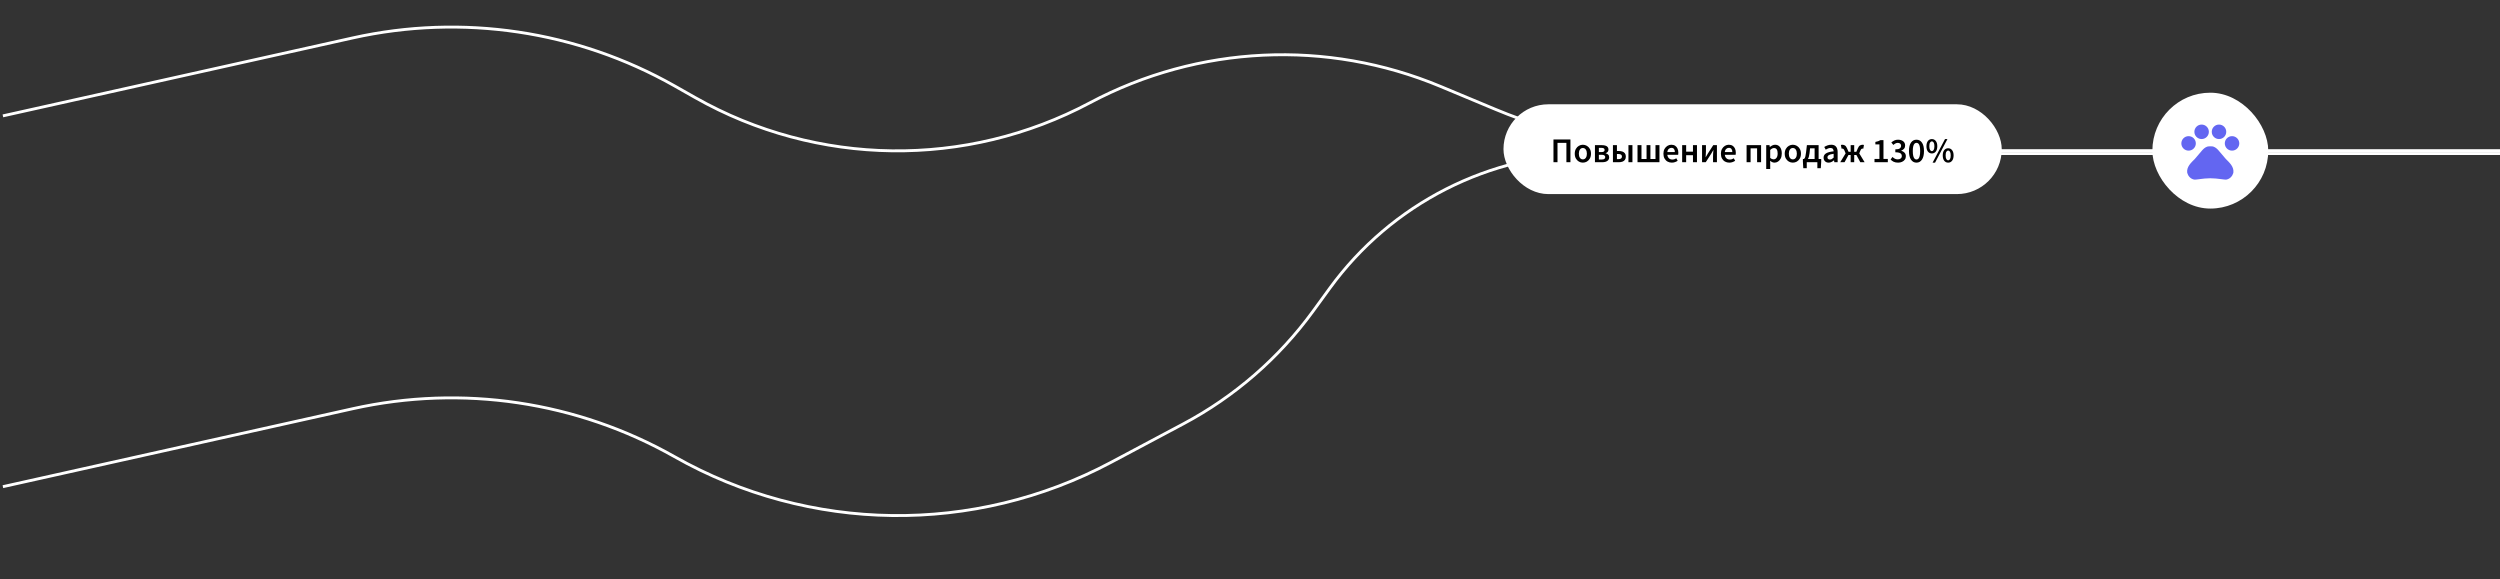 <?xml version="1.0" encoding="UTF-8"?> <svg xmlns="http://www.w3.org/2000/svg" width="863" height="200" viewBox="0 0 863 200" fill="none"><rect x="0" y="0" width="863" height="200" fill="#333333" stroke="none"/> <path d="M1 168L121.758 141.091C159.57 132.665 199.165 138.569 232.873 157.662V157.662C279.428 184.03 336.231 184.775 383.462 159.636L408.524 146.297C426.201 136.889 441.508 123.587 453.291 107.397L459.048 99.485C480.304 70.278 514.247 53 550.37 53V53L863 53" stroke="white"></path> <path d="M1 40L121.758 13.091C159.57 4.665 199.165 10.569 232.873 29.662L240.003 33.7C282.118 57.553 333.503 58.227 376.229 35.486V35.486C413.673 15.556 458.084 13.475 497.228 29.816L516.187 37.73C538.752 47.15 562.96 52 587.412 52L863 52" stroke="white"></path> <rect x="519" y="36" width="172" height="31" rx="15.5" fill="white"></rect> <path d="M536.258 56V48.152H542.114V56H540.722V49.328H537.65V56H536.258ZM546.401 56.144C545.913 56.144 545.457 56.024 545.033 55.784C544.609 55.536 544.265 55.184 544.001 54.728C543.737 54.264 543.605 53.708 543.605 53.06C543.605 52.404 543.737 51.848 544.001 51.392C544.265 50.928 544.609 50.576 545.033 50.336C545.457 50.088 545.913 49.964 546.401 49.964C546.897 49.964 547.357 50.088 547.781 50.336C548.205 50.576 548.549 50.928 548.813 51.392C549.077 51.848 549.209 52.404 549.209 53.06C549.209 53.708 549.077 54.264 548.813 54.728C548.549 55.184 548.205 55.536 547.781 55.784C547.357 56.024 546.897 56.144 546.401 56.144ZM546.401 55.016C546.833 55.016 547.173 54.836 547.421 54.476C547.669 54.116 547.793 53.644 547.793 53.06C547.793 52.468 547.669 51.992 547.421 51.632C547.173 51.272 546.833 51.092 546.401 51.092C545.969 51.092 545.629 51.272 545.381 51.632C545.141 51.992 545.021 52.468 545.021 53.06C545.021 53.644 545.141 54.116 545.381 54.476C545.629 54.836 545.969 55.016 546.401 55.016ZM550.575 56V50.108H552.963C553.403 50.108 553.791 50.156 554.127 50.252C554.471 50.348 554.743 50.508 554.943 50.732C555.143 50.956 555.243 51.256 555.243 51.632C555.243 51.92 555.159 52.176 554.991 52.4C554.831 52.616 554.587 52.772 554.259 52.868V52.916C554.611 52.996 554.903 53.148 555.135 53.372C555.367 53.588 555.483 53.9 555.483 54.308C555.483 54.7 555.375 55.024 555.159 55.28C554.951 55.528 554.667 55.712 554.307 55.832C553.947 55.944 553.539 56 553.083 56H550.575ZM551.931 52.496H552.831C553.215 52.496 553.491 52.432 553.659 52.304C553.827 52.176 553.911 52 553.911 51.776C553.911 51.544 553.831 51.364 553.671 51.236C553.511 51.108 553.243 51.044 552.867 51.044H551.931V52.496ZM551.931 55.064H552.987C553.387 55.064 553.675 54.988 553.851 54.836C554.035 54.684 554.127 54.48 554.127 54.224C554.127 53.984 554.027 53.792 553.827 53.648C553.635 53.504 553.339 53.432 552.939 53.432H551.931V55.064ZM556.786 56V50.108H558.166V52.124H558.79C559.262 52.124 559.682 52.188 560.05 52.316C560.418 52.444 560.706 52.648 560.914 52.928C561.13 53.208 561.238 53.58 561.238 54.044C561.238 54.516 561.13 54.896 560.914 55.184C560.706 55.472 560.418 55.68 560.05 55.808C559.682 55.936 559.262 56 558.79 56H556.786ZM558.166 54.932H558.706C559.498 54.932 559.894 54.632 559.894 54.032C559.894 53.456 559.498 53.168 558.706 53.168H558.166V54.932ZM562.138 56V50.108H563.518V56H562.138ZM565.271 56V50.108H566.639V54.896H568.391V50.108H569.723V54.896H571.475V50.108H572.843V56H565.271ZM577.119 56.144C576.575 56.144 576.083 56.024 575.643 55.784C575.203 55.536 574.855 55.184 574.599 54.728C574.343 54.264 574.215 53.708 574.215 53.06C574.215 52.42 574.343 51.868 574.599 51.404C574.863 50.94 575.203 50.584 575.619 50.336C576.035 50.088 576.471 49.964 576.927 49.964C577.463 49.964 577.911 50.084 578.271 50.324C578.631 50.556 578.903 50.884 579.087 51.308C579.271 51.724 579.363 52.208 579.363 52.76C579.363 53.048 579.343 53.272 579.303 53.432H575.559C575.623 53.952 575.811 54.356 576.123 54.644C576.435 54.932 576.827 55.076 577.299 55.076C577.555 55.076 577.791 55.04 578.007 54.968C578.231 54.888 578.451 54.78 578.667 54.644L579.135 55.508C578.855 55.692 578.543 55.844 578.199 55.964C577.855 56.084 577.495 56.144 577.119 56.144ZM575.547 52.496H578.163C578.163 52.04 578.063 51.684 577.863 51.428C577.663 51.164 577.363 51.032 576.963 51.032C576.619 51.032 576.311 51.16 576.039 51.416C575.775 51.664 575.611 52.024 575.547 52.496ZM580.681 56V50.108H582.061V52.364H584.413V50.108H585.793V56H584.413V53.576H582.061V56H580.681ZM587.548 56V50.108H588.892V52.136C588.892 52.44 588.876 52.78 588.844 53.156C588.82 53.524 588.796 53.896 588.772 54.272H588.808C588.912 54.088 589.036 53.88 589.18 53.648C589.324 53.408 589.444 53.2 589.54 53.024L591.412 50.108H592.684V56H591.34V53.972C591.34 53.668 591.352 53.328 591.376 52.952C591.408 52.576 591.44 52.204 591.472 51.836H591.424C591.32 52.012 591.196 52.22 591.052 52.46C590.916 52.7 590.796 52.908 590.692 53.084L588.82 56H587.548ZM596.959 56.144C596.415 56.144 595.923 56.024 595.483 55.784C595.043 55.536 594.695 55.184 594.439 54.728C594.183 54.264 594.055 53.708 594.055 53.06C594.055 52.42 594.183 51.868 594.439 51.404C594.703 50.94 595.043 50.584 595.459 50.336C595.875 50.088 596.311 49.964 596.767 49.964C597.303 49.964 597.751 50.084 598.111 50.324C598.471 50.556 598.743 50.884 598.927 51.308C599.111 51.724 599.203 52.208 599.203 52.76C599.203 53.048 599.183 53.272 599.143 53.432H595.399C595.463 53.952 595.651 54.356 595.963 54.644C596.275 54.932 596.667 55.076 597.139 55.076C597.395 55.076 597.631 55.04 597.847 54.968C598.071 54.888 598.291 54.78 598.507 54.644L598.975 55.508C598.695 55.692 598.383 55.844 598.039 55.964C597.695 56.084 597.335 56.144 596.959 56.144ZM595.387 52.496H598.003C598.003 52.04 597.903 51.684 597.703 51.428C597.503 51.164 597.203 51.032 596.803 51.032C596.459 51.032 596.151 51.16 595.879 51.416C595.615 51.664 595.451 52.024 595.387 52.496ZM602.923 56V50.108H607.927V56H606.547V51.2H604.303V56H602.923ZM609.696 58.328V50.108H610.836L610.932 50.732H610.98C611.228 50.524 611.504 50.344 611.808 50.192C612.12 50.04 612.436 49.964 612.756 49.964C613.492 49.964 614.06 50.236 614.46 50.78C614.868 51.324 615.072 52.052 615.072 52.964C615.072 53.636 614.952 54.212 614.712 54.692C614.472 55.164 614.16 55.524 613.776 55.772C613.4 56.02 612.992 56.144 612.552 56.144C612.296 56.144 612.04 56.088 611.784 55.976C611.528 55.856 611.28 55.696 611.04 55.496L611.076 56.48V58.328H609.696ZM612.264 55.004C612.656 55.004 612.984 54.832 613.248 54.488C613.512 54.144 613.644 53.64 613.644 52.976C613.644 52.384 613.544 51.924 613.344 51.596C613.144 51.268 612.82 51.104 612.372 51.104C611.956 51.104 611.524 51.324 611.076 51.764V54.512C611.292 54.688 611.5 54.816 611.7 54.896C611.9 54.968 612.088 55.004 612.264 55.004ZM618.882 56.144C618.394 56.144 617.938 56.024 617.514 55.784C617.09 55.536 616.746 55.184 616.482 54.728C616.218 54.264 616.086 53.708 616.086 53.06C616.086 52.404 616.218 51.848 616.482 51.392C616.746 50.928 617.09 50.576 617.514 50.336C617.938 50.088 618.394 49.964 618.882 49.964C619.378 49.964 619.838 50.088 620.262 50.336C620.686 50.576 621.03 50.928 621.294 51.392C621.558 51.848 621.69 52.404 621.69 53.06C621.69 53.708 621.558 54.264 621.294 54.728C621.03 55.184 620.686 55.536 620.262 55.784C619.838 56.024 619.378 56.144 618.882 56.144ZM618.882 55.016C619.314 55.016 619.654 54.836 619.902 54.476C620.15 54.116 620.274 53.644 620.274 53.06C620.274 52.468 620.15 51.992 619.902 51.632C619.654 51.272 619.314 51.092 618.882 51.092C618.45 51.092 618.11 51.272 617.862 51.632C617.622 51.992 617.502 52.468 617.502 53.06C617.502 53.644 617.622 54.116 617.862 54.476C618.11 54.836 618.45 55.016 618.882 55.016ZM624.652 52.88C624.596 53.344 624.52 53.74 624.424 54.068C624.336 54.396 624.224 54.672 624.088 54.896H626.404V51.2H624.832L624.652 52.88ZM623.692 56V58.064H622.492L622.36 55.796V54.896H622.696C622.8 54.84 622.892 54.748 622.972 54.62C623.06 54.484 623.144 54.26 623.224 53.948C623.304 53.628 623.38 53.172 623.452 52.58L623.74 50.108H627.784V54.896H628.684V55.796L628.54 58.064H627.352V56H623.692ZM631.245 56.144C630.733 56.144 630.313 55.984 629.985 55.664C629.665 55.344 629.505 54.928 629.505 54.416C629.505 53.784 629.781 53.296 630.333 52.952C630.885 52.6 631.765 52.36 632.973 52.232C632.965 51.92 632.881 51.652 632.721 51.428C632.569 51.196 632.293 51.08 631.893 51.08C631.605 51.08 631.321 51.136 631.041 51.248C630.769 51.36 630.501 51.496 630.237 51.656L629.733 50.732C630.061 50.524 630.429 50.344 630.837 50.192C631.253 50.04 631.693 49.964 632.157 49.964C632.893 49.964 633.441 50.184 633.801 50.624C634.169 51.056 634.353 51.684 634.353 52.508V56H633.213L633.117 55.352H633.069C632.805 55.576 632.521 55.764 632.217 55.916C631.921 56.068 631.597 56.144 631.245 56.144ZM631.689 55.064C631.929 55.064 632.145 55.008 632.337 54.896C632.537 54.776 632.749 54.616 632.973 54.416V53.096C632.173 53.2 631.617 53.356 631.305 53.564C630.993 53.764 630.837 54.012 630.837 54.308C630.837 54.572 630.917 54.764 631.077 54.884C631.237 55.004 631.441 55.064 631.689 55.064ZM635.249 56L637.109 52.94L636.713 51.98C636.593 51.684 636.465 51.496 636.329 51.416C636.201 51.328 636.065 51.284 635.921 51.284C635.849 51.284 635.777 51.296 635.705 51.32L635.477 50.036C635.597 49.988 635.737 49.964 635.897 49.964C636.273 49.964 636.597 50.048 636.869 50.216C637.141 50.384 637.385 50.716 637.601 51.212L638.117 52.4H638.849V50.108H640.073V52.4H640.805L641.321 51.212C641.529 50.716 641.773 50.384 642.053 50.216C642.333 50.048 642.657 49.964 643.025 49.964C643.177 49.964 643.313 49.988 643.433 50.036L643.217 51.32C643.145 51.296 643.073 51.284 643.001 51.284C642.849 51.284 642.709 51.328 642.581 51.416C642.453 51.496 642.329 51.684 642.209 51.98L641.813 52.94L643.673 56H642.185L640.829 53.504H640.073V56H638.849V53.504H638.093L636.737 56H635.249ZM647.079 56V54.872H648.783V49.856H647.379V48.992C647.755 48.92 648.083 48.836 648.363 48.74C648.643 48.636 648.903 48.512 649.143 48.368H650.175V54.872H651.675V56H647.079ZM655.224 56.144C654.608 56.144 654.088 56.04 653.664 55.832C653.248 55.616 652.904 55.36 652.632 55.064L653.292 54.176C653.524 54.408 653.788 54.608 654.084 54.776C654.38 54.936 654.72 55.016 655.104 55.016C655.52 55.016 655.856 54.916 656.112 54.716C656.376 54.508 656.508 54.224 656.508 53.864C656.508 53.6 656.44 53.372 656.304 53.18C656.176 52.98 655.948 52.828 655.62 52.724C655.3 52.62 654.848 52.568 654.264 52.568V51.56C655.016 51.56 655.536 51.444 655.824 51.212C656.112 50.98 656.256 50.688 656.256 50.336C656.256 50.016 656.156 49.768 655.956 49.592C655.756 49.408 655.48 49.316 655.128 49.316C654.832 49.316 654.56 49.384 654.312 49.52C654.064 49.648 653.824 49.82 653.592 50.036L652.884 49.184C653.212 48.896 653.56 48.664 653.928 48.488C654.304 48.312 654.72 48.224 655.176 48.224C655.912 48.224 656.508 48.4 656.964 48.752C657.42 49.096 657.648 49.592 657.648 50.24C657.648 50.664 657.528 51.024 657.288 51.32C657.056 51.608 656.732 51.832 656.316 51.992V52.04C656.764 52.16 657.14 52.38 657.444 52.7C657.748 53.02 657.9 53.432 657.9 53.936C657.9 54.4 657.776 54.796 657.528 55.124C657.288 55.452 656.964 55.704 656.556 55.88C656.156 56.056 655.712 56.144 655.224 56.144ZM661.568 56.144C660.776 56.144 660.144 55.8 659.672 55.112C659.208 54.424 658.976 53.436 658.976 52.148C658.976 50.86 659.208 49.884 659.672 49.22C660.144 48.556 660.776 48.224 661.568 48.224C662.36 48.224 662.988 48.556 663.452 49.22C663.924 49.884 664.16 50.86 664.16 52.148C664.16 53.436 663.924 54.424 663.452 55.112C662.988 55.8 662.36 56.144 661.568 56.144ZM661.568 55.064C661.816 55.064 662.036 54.972 662.228 54.788C662.42 54.596 662.568 54.288 662.672 53.864C662.784 53.44 662.84 52.868 662.84 52.148C662.84 51.428 662.784 50.86 662.672 50.444C662.568 50.028 662.42 49.736 662.228 49.568C662.036 49.392 661.816 49.304 661.568 49.304C661.328 49.304 661.112 49.392 660.92 49.568C660.728 49.736 660.576 50.028 660.464 50.444C660.352 50.86 660.296 51.428 660.296 52.148C660.296 52.868 660.352 53.44 660.464 53.864C660.576 54.288 660.728 54.596 660.92 54.788C661.112 54.972 661.328 55.064 661.568 55.064ZM666.88 52.976C666.328 52.976 665.876 52.76 665.524 52.328C665.18 51.888 665.008 51.272 665.008 50.48C665.008 49.696 665.18 49.088 665.524 48.656C665.876 48.224 666.328 48.008 666.88 48.008C667.432 48.008 667.88 48.224 668.224 48.656C668.576 49.088 668.752 49.696 668.752 50.48C668.752 51.272 668.576 51.888 668.224 52.328C667.88 52.76 667.432 52.976 666.88 52.976ZM666.88 52.172C667.136 52.172 667.344 52.036 667.504 51.764C667.672 51.492 667.756 51.064 667.756 50.48C667.756 49.888 667.672 49.464 667.504 49.208C667.344 48.944 667.136 48.812 666.88 48.812C666.632 48.812 666.424 48.944 666.256 49.208C666.088 49.464 666.004 49.888 666.004 50.48C666.004 51.064 666.088 51.492 666.256 51.764C666.424 52.036 666.632 52.172 666.88 52.172ZM667.132 56.144L671.416 48.008H672.256L667.984 56.144H667.132ZM672.508 56.144C671.956 56.144 671.504 55.928 671.152 55.496C670.808 55.056 670.636 54.44 670.636 53.648C670.636 52.864 670.808 52.256 671.152 51.824C671.504 51.392 671.956 51.176 672.508 51.176C673.06 51.176 673.508 51.392 673.852 51.824C674.204 52.256 674.38 52.864 674.38 53.648C674.38 54.44 674.204 55.056 673.852 55.496C673.508 55.928 673.06 56.144 672.508 56.144ZM672.508 55.34C672.764 55.34 672.972 55.204 673.132 54.932C673.3 54.66 673.384 54.232 673.384 53.648C673.384 53.056 673.3 52.632 673.132 52.376C672.972 52.112 672.764 51.98 672.508 51.98C672.26 51.98 672.052 52.112 671.884 52.376C671.716 52.632 671.632 53.056 671.632 53.648C671.632 54.232 671.716 54.66 671.884 54.932C672.052 55.204 672.26 55.34 672.508 55.34Z" fill="black"></path> <rect x="743" y="32" width="40" height="40" rx="20" fill="white"></rect> <path d="M755.5 52C756.881 52 758 50.881 758 49.5C758 48.119 756.881 47 755.5 47C754.119 47 753 48.119 753 49.5C753 50.881 754.119 52 755.5 52Z" fill="#6366F1"></path> <path d="M760 48C761.381 48 762.5 46.881 762.5 45.5C762.5 44.119 761.381 43 760 43C758.619 43 757.5 44.119 757.5 45.5C757.5 46.881 758.619 48 760 48Z" fill="#6366F1"></path> <path d="M766 48C767.381 48 768.5 46.881 768.5 45.5C768.5 44.119 767.381 43 766 43C764.619 43 763.5 44.119 763.5 45.5C763.5 46.881 764.619 48 766 48Z" fill="#6366F1"></path> <path d="M770.5 52C771.881 52 773 50.881 773 49.5C773 48.119 771.881 47 770.5 47C769.119 47 768 48.119 768 49.5C768 50.881 769.119 52 770.5 52Z" fill="#6366F1"></path> <path d="M768.34 54.86C767.47 53.84 766.74 52.97 765.86 51.95C765.4 51.41 764.81 50.87 764.11 50.63C764 50.59 763.89 50.56 763.78 50.54C763.53 50.5 763.26 50.5 763 50.5C762.74 50.5 762.47 50.5 762.21 50.55C762.1 50.57 761.99 50.6 761.88 50.64C761.18 50.88 760.6 51.42 760.13 51.96C759.26 52.98 758.53 53.85 757.65 54.87C756.34 56.18 754.73 57.63 755.03 59.66C755.32 60.68 756.05 61.69 757.36 61.98C758.09 62.13 760.42 61.54 762.9 61.54H763.08C765.56 61.54 767.89 62.12 768.62 61.98C769.93 61.69 770.66 60.67 770.95 59.66C771.26 57.62 769.65 56.17 768.34 54.86Z" fill="#6366F1"></path> </svg> 
